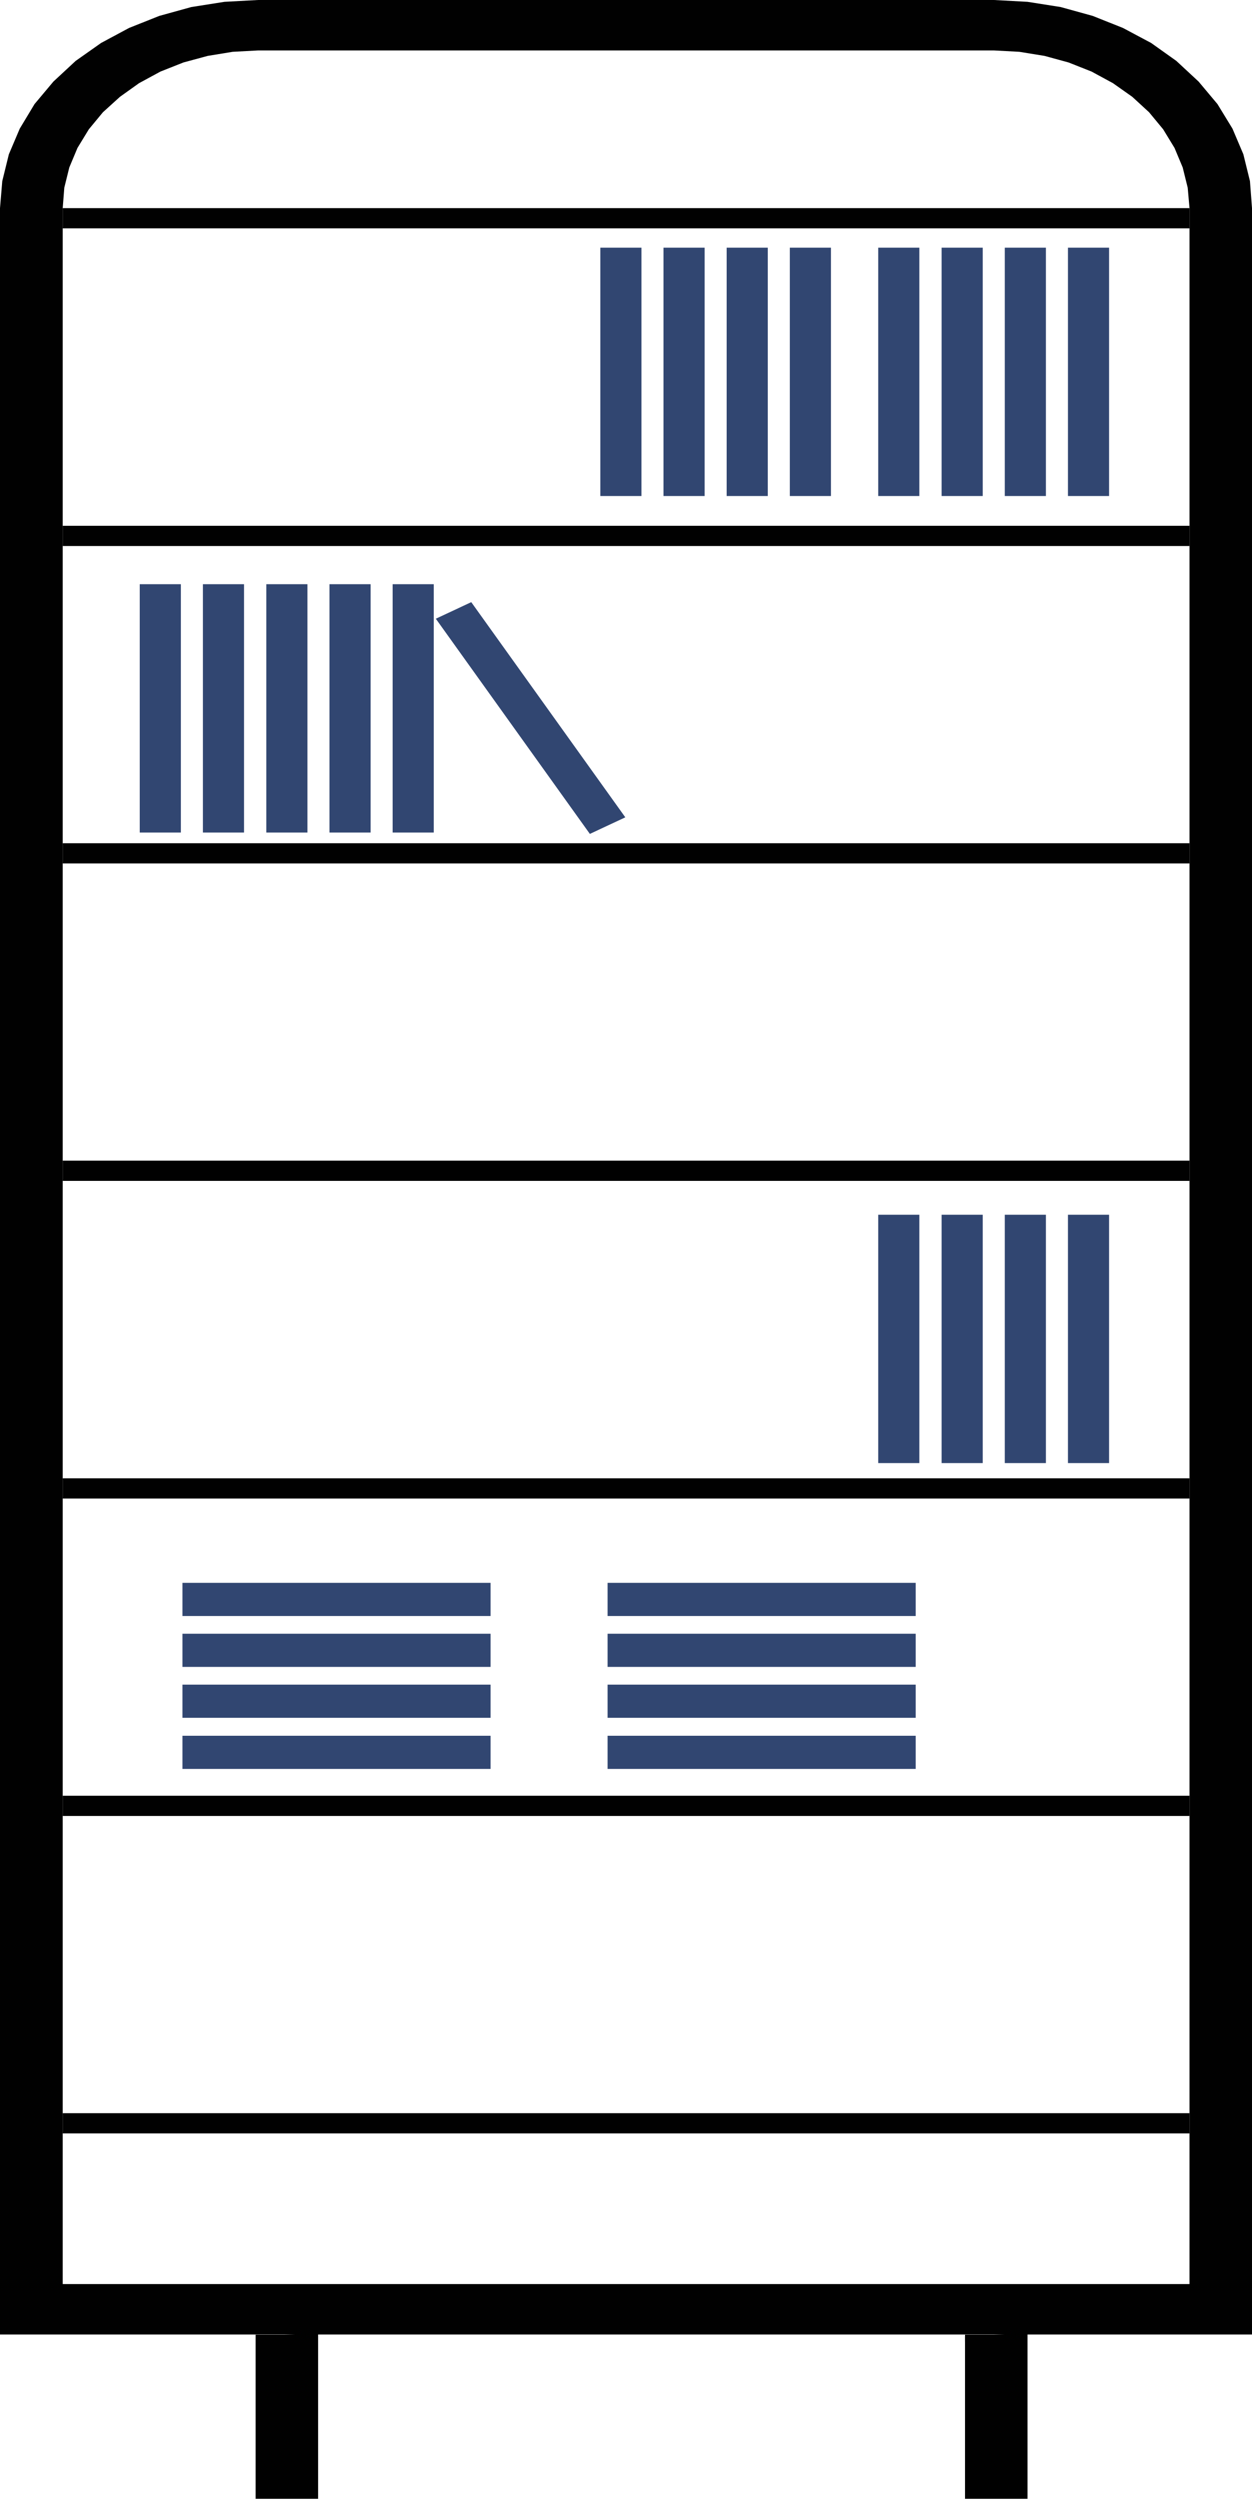 <svg xmlns="http://www.w3.org/2000/svg" xmlns:xlink="http://www.w3.org/1999/xlink" id="Layer_1" x="0px" y="0px" viewBox="112 -400.2 551 1099.7" style="enable-background:new 112 -400.2 551 1099.7;" xml:space="preserve">
<g>
	<polygon style="fill:#010101;" points="623.9,-343.3 617.7,-350.8 610.3,-357.6 601.8,-363.6 592.4,-368.7 582.3,-372.7    571.7,-375.6 560.6,-377.4 549.4,-378 225.6,-378 214.4,-377.4 203.4,-375.6 192.7,-372.7 182.6,-368.7 173.2,-363.6 164.8,-357.6    157.3,-350.8 151.1,-343.3 146.1,-335.1 142.5,-326.5 140.3,-317.6 139.6,-308.6 139.6,-299.7 139.6,-168.8 139.6,-159.9    139.6,-29.1 139.6,-20.2 139.6,110.6 139.6,119.5 139.6,250.4 139.6,259.2 139.6,390.1 139.6,399 139.6,529.8 139.6,538.7    112,538.7 112,-308.6 113,-320.5 115.9,-332.3 120.7,-343.6 127.2,-354.4 135.5,-364.3 145.3,-373.4 156.5,-381.3 168.8,-387.9    182.1,-393.2 196.2,-397.1 210.8,-399.4 225.6,-400.2 549.4,-400.2 564.2,-399.4 578.8,-397.1 592.9,-393.2 606.2,-387.9    618.6,-381.3 629.7,-373.4 639.5,-364.3 647.8,-354.4 654.4,-343.6 659.2,-332.3 662.1,-320.5 663,-308.6 663,538.7 635.5,538.7    635.5,529.8 635.5,399 635.5,390.1 635.5,259.2 635.5,250.4 635.5,119.5 635.5,110.6 635.5,-20.2 635.5,-29.1 635.5,-159.9    635.5,-168.8 635.5,-299.7 635.5,-308.6 634.7,-317.6 632.5,-326.5 628.9,-335.1  "></polygon>
	<rect x="139.6" y="-308.6" style="fill:#010101;" width="495.9" height="8.9"></rect>
	<polygon style="fill:#010101;" points="536.7,630.3 536.7,627.9 541.8,628.8 556.7,629.6 564.2,629.6 549.4,630.3  "></polygon>
	<polygon style="fill:#010101;" points="549.4,627.3 564.2,626.6 564.2,699.5 536.7,699.5 536.7,627.3  "></polygon>
	<polygon style="fill:#010101;" points="237.2,627.3 252,626.6 252,699.5 224.5,699.5 224.5,627.3  "></polygon>
	<rect x="139.6" y="-168.8" style="fill:#010101;" width="495.9" height="8.9"></rect>
	<rect x="139.6" y="-29.1" style="fill:#010101;" width="495.9" height="8.9"></rect>
	<rect x="139.6" y="110.6" style="fill:#010101;" width="495.9" height="8.9"></rect>
	<rect x="139.6" y="250.4" style="fill:#010101;" width="495.9" height="8.9"></rect>
	<rect x="139.6" y="390.1" style="fill:#010101;" width="495.9" height="8.9"></rect>
	<rect x="139.6" y="529.8" style="fill:#010101;" width="495.9" height="8.9"></rect>
	<polyline style="fill:#010101;" points="663,627.2 578.8,627.2 196.2,627.2 112,627.2 112,538.7 139.6,538.7 139.6,605 635.5,605    635.5,538.7 663,538.7  "></polyline>
	<rect x="173.5" y="-143.1" style="fill:#314671;" width="18.1" height="109.3"></rect>
	<rect x="201.3" y="-143.1" style="fill:#314671;" width="18.1" height="109.3"></rect>
	<rect x="229.2" y="-143.1" style="fill:#314671;" width="18.1" height="109.3"></rect>
	<rect x="257" y="-143.1" style="fill:#314671;" width="18.1" height="109.3"></rect>
	<rect x="284.8" y="-143.1" style="fill:#314671;" width="18.1" height="109.3"></rect>
	<polygon style="fill:#314671;" points="387.2,-40.5 371.6,-33.2 303.8,-127.9 319.4,-135.2  "></polygon>
	<rect x="554.2" y="134.4" style="fill:#314671;" width="18.1" height="109.3"></rect>
	<rect x="498.5" y="134.4" style="fill:#314671;" width="18.1" height="109.3"></rect>
	<rect x="582" y="134.4" style="fill:#314671;" width="18.1" height="109.3"></rect>
	<rect x="526.4" y="134.4" style="fill:#314671;" width="18.1" height="109.3"></rect>
	<rect x="192.3" y="363.7" style="fill:#314671;" width="135.6" height="14.6"></rect>
	<rect x="192.3" y="318.8" style="fill:#314671;" width="135.6" height="14.6"></rect>
	<rect x="192.3" y="296.4" style="fill:#314671;" width="135.6" height="14.6"></rect>
	<rect x="192.3" y="341.2" style="fill:#314671;" width="135.6" height="14.6"></rect>
	<rect x="379.4" y="363.7" style="fill:#314671;" width="135.6" height="14.6"></rect>
	<rect x="379.4" y="318.8" style="fill:#314671;" width="135.6" height="14.6"></rect>
	<rect x="379.4" y="296.4" style="fill:#314671;" width="135.6" height="14.6"></rect>
	<rect x="379.4" y="341.2" style="fill:#314671;" width="135.6" height="14.6"></rect>
	<rect x="498.5" y="-291.2" style="fill:#314671;" width="18.1" height="109.3"></rect>
	<rect x="554.2" y="-291.2" style="fill:#314671;" width="18.1" height="109.3"></rect>
	<rect x="582" y="-291.2" style="fill:#314671;" width="18.1" height="109.3"></rect>
	<rect x="526.4" y="-291.2" style="fill:#314671;" width="18.1" height="109.3"></rect>
	<rect x="459.6" y="-291.2" style="fill:#314671;" width="18.1" height="109.3"></rect>
	<rect x="404" y="-291.2" style="fill:#314671;" width="18.1" height="109.3"></rect>
	<rect x="376.2" y="-291.2" style="fill:#314671;" width="18.1" height="109.3"></rect>
	<rect x="431.8" y="-291.2" style="fill:#314671;" width="18.1" height="109.3"></rect>
</g>
</svg>